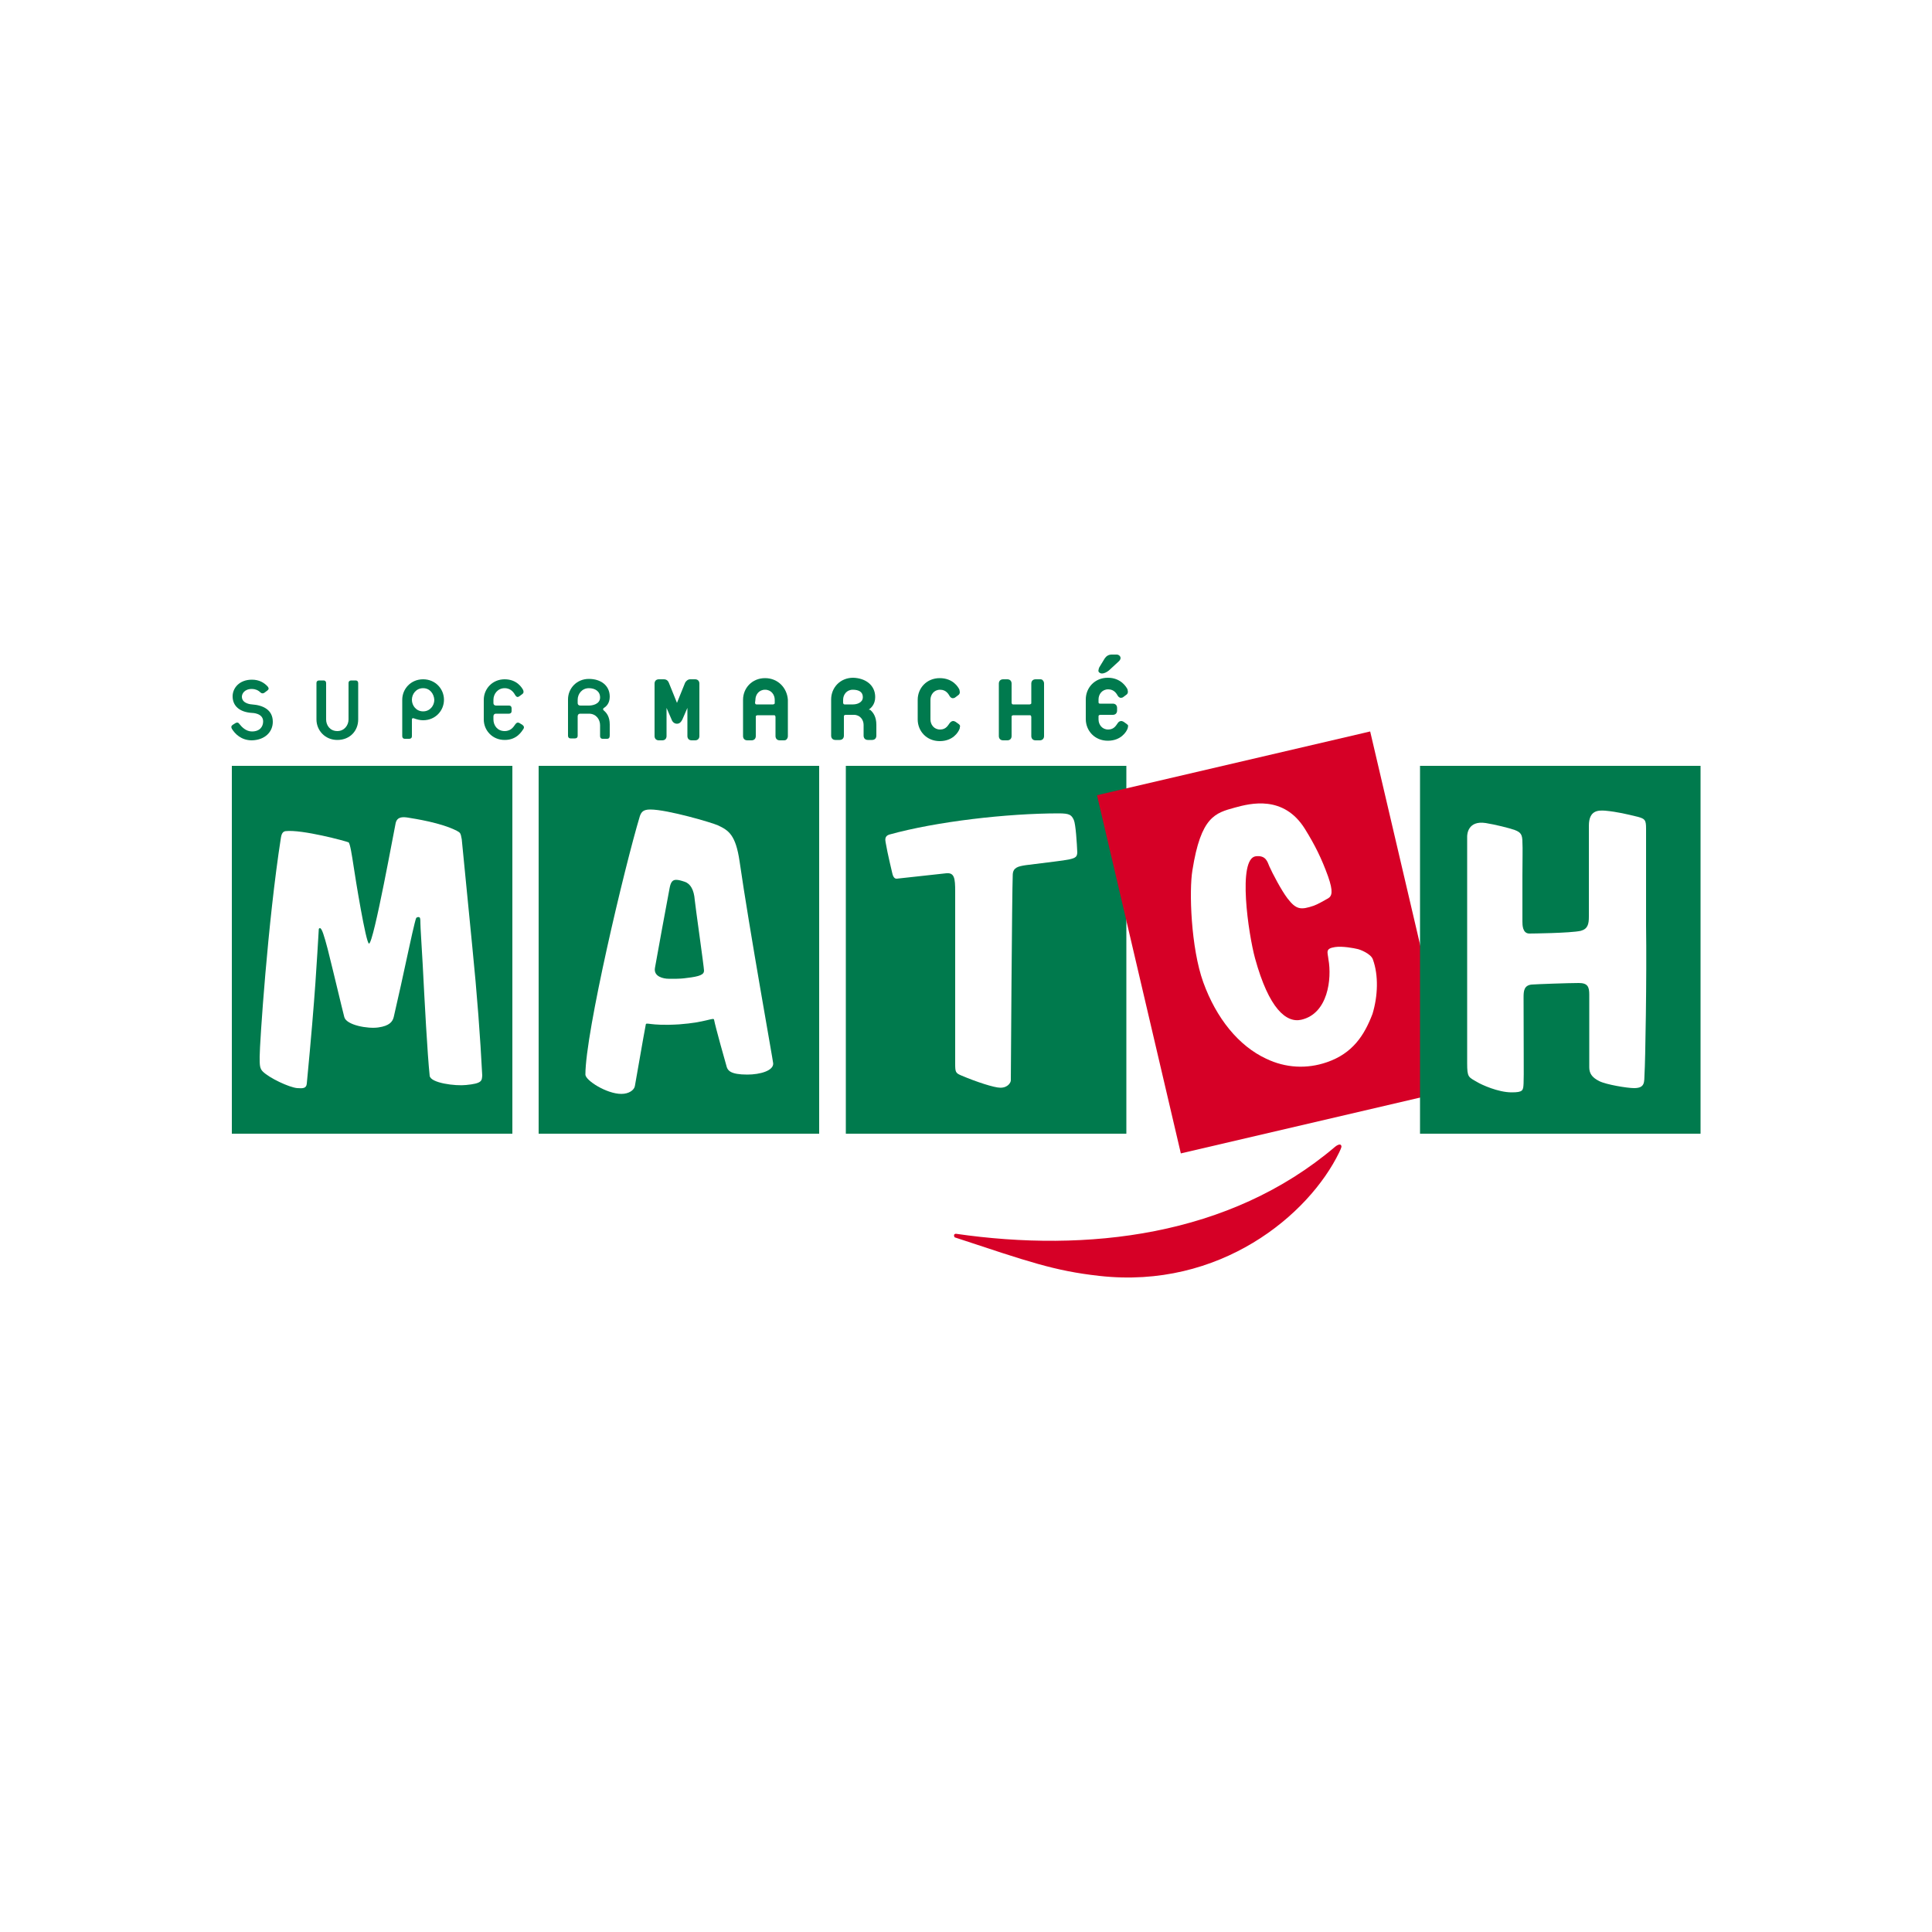 <?xml version="1.0" encoding="UTF-8"?>
<!-- Generator: Adobe Illustrator 25.2.1, SVG Export Plug-In . SVG Version: 6.00 Build 0)  -->
<svg xmlns="http://www.w3.org/2000/svg" xmlns:xlink="http://www.w3.org/1999/xlink" version="1.1" id="Layer_2_1_" x="0px" y="0px" viewBox="0 0 500 500" style="enable-background:new 0 0 500 500;" xml:space="preserve">
<style type="text/css">
	.st0{fill:#007A4E;}
	.st1{fill-rule:evenodd;clip-rule:evenodd;fill:#D60026;}
	.st2{fill-rule:evenodd;clip-rule:evenodd;fill:#007A4D;}
</style>
<g>
	<g>
		<g>
			<path class="st0" d="M65.2,191.6c-2.8,0-4.4-1.7-5.2-3c-0.2-0.4-0.2-0.7,0.2-1l0.8-0.5c0.4-0.2,0.7-0.1,0.9,0.2     c0.7,0.9,1.8,2,3.3,2c2.1,0,2.9-1.3,2.9-2.6c0-2.2-2.9-2.2-2.9-2.2c-3.2-0.2-5-1.8-5-4.3c0-2.1,1.7-4.3,5-4.3     c1.9,0,3.2,0.8,4.1,1.8c0.3,0.4,0.3,0.7-0.1,1l-0.8,0.6c-0.3,0.2-0.7,0.2-1-0.1c-0.6-0.6-1.4-0.9-2.2-0.9c-2,0-2.6,1.3-2.6,2     c0,1.9,2.6,2,2.6,2c2.9,0.2,5.4,1.4,5.4,4.5C70.6,189.4,68.6,191.5,65.2,191.6"></path>
			<path class="st0" d="M87.3,191.5c-3.2,0-5.4-2.5-5.4-5.3l0-9.4c0-0.5,0.3-0.7,0.7-0.7l1.1,0c0.5,0,0.7,0.3,0.7,0.7l0,9.4     c0,1.5,1,3,2.9,3c1.8,0,2.9-1.5,2.9-3l0-9.4c0-0.5,0.3-0.7,0.7-0.7l1.1,0c0.5,0,0.7,0.3,0.7,0.7l0,9.4     C92.7,189.1,90.6,191.5,87.3,191.5"></path>
			<path class="st0" d="M109.5,178.1c-1.8,0-2.9,1.5-2.9,3c0,1.5,1.1,3,2.9,3c1.8,0,2.9-1.5,2.9-3     C112.3,179.6,111.3,178.1,109.5,178.1 M109.5,186.4c-0.8,0-1.6-0.2-2.4-0.5c-0.3-0.1-0.5,0-0.5,0.3l0,4.3c0,0.5-0.3,0.7-0.7,0.7     l-1.1,0c-0.5,0-0.7-0.3-0.7-0.7l0-9.4c0-2.8,2.2-5.3,5.4-5.3c3.2,0,5.4,2.5,5.4,5.3C114.9,183.9,112.7,186.4,109.5,186.4"></path>
			<path class="st0" d="M130.6,191.5c-3.2,0-5.4-2.5-5.4-5.3v-5.1c0-2.8,2.2-5.3,5.4-5.3c3.2,0,4.5,2.2,4.8,2.8     c0.1,0.3,0.2,0.7-0.2,1l-0.8,0.6c-0.4,0.3-0.7,0.2-1-0.2c-0.3-0.5-1-1.9-2.8-1.9c-1.8,0-2.9,1.5-2.9,3l0,0.8     c0,0.5,0.3,0.7,0.7,0.7l3.3,0c0.5,0,0.7,0.3,0.7,0.7l0,0.7c0,0.5-0.3,0.7-0.7,0.7h-3.3c-0.5,0-0.7,0.3-0.7,0.7v0.8     c0,1.5,1,3,2.9,3c1.8,0,2.4-1.3,2.8-1.8c0.3-0.4,0.6-0.5,1-0.3l0.8,0.5c0.4,0.3,0.5,0.6,0.3,1C135,189.3,133.8,191.5,130.6,191.5     "></path>
			<path class="st0" d="M152.4,178.1c-1.8,0-2.9,1.5-2.9,3l0,0.8c0,0.5,0.3,0.7,0.7,0.7l2.2,0c0.8,0,2.9-0.3,2.9-2.1     C155.3,178.9,154,178.1,152.4,178.1 M157.1,191.2l-1.1,0c-0.5,0-0.7-0.3-0.7-0.7l0-2.8c0-1.5-1-3-2.9-3l-2.2,0     c-0.5,0-0.7,0.3-0.7,0.7v5c0,0.5-0.3,0.7-0.7,0.7l-1.1,0c-0.5,0-0.7-0.3-0.7-0.7l0-9.4c0-2.8,2.2-5.3,5.4-5.3     c3.1,0,5.4,1.7,5.4,4.6c0,1.8-1,2.6-1.5,2.9c-0.3,0.2-0.3,0.5,0,0.7c0.7,0.6,1.5,1.6,1.5,3.6v2.8     C157.8,190.9,157.6,191.2,157.1,191.2"></path>
			<path class="st0" d="M179.9,175.8l-1.3,0c-0.6,0-1.1,0.5-1.3,0.9l-2.1,5.2l-2.1-5.2c-0.2-0.5-0.6-0.9-1.3-0.9l-1.3,0     c-0.3,0-0.6,0.1-0.8,0.3c-0.2,0.2-0.3,0.5-0.3,0.8l0,13.6c0,0.3,0.1,0.6,0.3,0.8c0.2,0.2,0.5,0.3,0.8,0.3l0.9,0     c0.3,0,0.6-0.1,0.8-0.3c0.2-0.2,0.3-0.5,0.3-0.8l0-7.3l1.3,3c0.2,0.6,0.7,1.1,1.4,1.1c0.7,0,1.1-0.5,1.4-1.1l1.3-3l0,7.3     c0,0.3,0.1,0.6,0.3,0.8c0.2,0.2,0.5,0.3,0.8,0.3h0.9c0,0,0,0,0,0c0.3,0,0.6-0.1,0.8-0.3c0.2-0.2,0.3-0.5,0.3-0.8l0-13.6     c0-0.3-0.1-0.6-0.3-0.8C180.5,175.9,180.2,175.8,179.9,175.8"></path>
			<path class="st0" d="M195.5,181.1c0-1.3,0.9-2.6,2.5-2.6c1.6,0,2.5,1.3,2.5,2.6l0,0.8c0,0.3-0.1,0.3-0.4,0.4l-4.3,0     c-0.3,0-0.3-0.1-0.4-0.4L195.5,181.1z M198,175.5c-3.4,0-5.7,2.6-5.7,5.6l0,9.4c0,0.3,0.1,0.6,0.3,0.8c0.2,0.2,0.5,0.3,0.8,0.3     l1.1,0c0.3,0,0.6-0.1,0.8-0.3c0.2-0.2,0.3-0.5,0.3-0.8l0-5c0-0.3,0.1-0.3,0.4-0.4l4.3,0c0.3,0,0.3,0.1,0.4,0.4v5     c0,0.3,0.1,0.6,0.3,0.8c0.2,0.2,0.5,0.3,0.8,0.3h1.1c0,0,0,0,0,0c0.3,0,0.6-0.1,0.7-0.3c0.2-0.2,0.3-0.5,0.3-0.8l0-9.4     C203.7,178.1,201.4,175.5,198,175.5"></path>
			<path class="st0" d="M223.3,180.4c0,0.8-0.4,1.2-0.9,1.5c-0.5,0.3-1.2,0.4-1.6,0.4h-2.2c-0.3,0-0.3-0.1-0.4-0.4v-0.8     c0-1.3,0.9-2.6,2.5-2.6C222.3,178.5,223.3,179.1,223.3,180.4 M224.9,183.6c0.4-0.3,1.6-1.2,1.6-3.2c0-3.1-2.5-4.9-5.7-5     c-3.4,0-5.7,2.6-5.7,5.6l0,9.4c0,0.3,0.1,0.6,0.3,0.8c0.2,0.2,0.5,0.3,0.8,0.3h1.1c0.3,0,0.6-0.1,0.8-0.3     c0.2-0.2,0.3-0.5,0.3-0.8l0-5c0-0.3,0.1-0.3,0.4-0.4l2.2,0c1.6,0,2.5,1.3,2.5,2.6l0,2.8c0,0.3,0.1,0.6,0.3,0.8     c0.2,0.2,0.5,0.3,0.8,0.3h1.1c0.3,0,0.6-0.1,0.8-0.3c0.2-0.2,0.3-0.5,0.3-0.8l0-2.8c0-2.1-0.8-3.2-1.6-3.9     C224.9,183.7,224.9,183.7,224.9,183.6C224.9,183.7,224.9,183.7,224.9,183.6"></path>
			<path class="st0" d="M248,187.3l-0.7-0.5c-0.2-0.1-0.4-0.2-0.6-0.2c-0.4,0-0.6,0.2-0.9,0.5c-0.4,0.5-0.9,1.7-2.5,1.7     c-1.6,0-2.5-1.3-2.5-2.6l0-5.1c0-1.3,0.9-2.6,2.5-2.6c1.6,0,2.2,1.2,2.5,1.7c0.2,0.3,0.5,0.5,0.8,0.5c0.2,0,0.5-0.1,0.6-0.2     l0.8-0.6c0.3-0.2,0.4-0.5,0.4-0.8c0-0.2-0.1-0.4-0.1-0.6c-0.3-0.7-1.7-3-5.1-3c-3.4,0-5.7,2.6-5.7,5.6v5.1c0,3,2.3,5.6,5.7,5.6h0     c3.4,0,4.8-2.3,5.1-3.1c0.1-0.2,0.1-0.3,0.1-0.5C248.6,187.8,248.3,187.5,248,187.3"></path>
			<path class="st0" d="M269.1,175.8l-1.1,0c-0.3,0-0.6,0.1-0.8,0.3s-0.3,0.5-0.3,0.8l0,5c0,0.3-0.1,0.3-0.4,0.4l-4.3,0     c-0.3,0-0.3-0.1-0.4-0.4l0-5c0-0.3-0.1-0.6-0.3-0.8c-0.2-0.2-0.5-0.3-0.8-0.3l-1.1,0c-0.3,0-0.6,0.1-0.8,0.3     c-0.2,0.2-0.3,0.5-0.3,0.8l0,13.6c0,0.3,0.1,0.6,0.3,0.8c0.2,0.2,0.5,0.3,0.8,0.3l1.1,0c0.3,0,0.6-0.1,0.8-0.3     c0.2-0.2,0.3-0.5,0.3-0.8l0-5c0-0.3,0.1-0.3,0.4-0.4l4.3,0c0.3,0,0.3,0.1,0.4,0.4v5c0,0.3,0.1,0.6,0.3,0.8     c0.2,0.2,0.5,0.3,0.8,0.3l1.1,0c0,0,0,0,0,0c0.3,0,0.6-0.1,0.8-0.3c0.2-0.2,0.3-0.5,0.3-0.8l0-13.6c0-0.3-0.1-0.6-0.3-0.8     C269.7,175.8,269.4,175.8,269.1,175.8"></path>
			<path class="st0" d="M285.2,174.3c0.5,0,1.2-0.3,1.8-0.8l2.6-2.4l0,0c0.2-0.2,0.4-0.5,0.4-0.8c0-0.5-0.5-0.9-1-0.9l-1.3,0     c-0.8,0-1.4,0.4-1.8,1l-1.4,2.3c-0.1,0.2-0.2,0.5-0.2,0.7C284.1,173.9,284.7,174.3,285.2,174.3"></path>
			<path class="st0" d="M291.5,187.3l-0.7-0.5c-0.2-0.1-0.4-0.2-0.6-0.2c-0.4,0-0.7,0.2-0.9,0.5c-0.4,0.5-0.9,1.7-2.5,1.7     c-1.6,0-2.5-1.3-2.5-2.6l0-0.8c0-0.3,0.1-0.3,0.4-0.4h3.3c0.3,0,0.6-0.1,0.8-0.3c0.2-0.2,0.3-0.5,0.3-0.8l0-0.7     c0-0.3-0.1-0.6-0.3-0.8c-0.2-0.2-0.5-0.3-0.8-0.3h-3.3c-0.3,0-0.4-0.1-0.4-0.4V181c0-1.3,0.9-2.6,2.5-2.6c1.6,0,2.2,1.2,2.5,1.7     c0.2,0.3,0.5,0.5,0.8,0.5c0.2,0,0.5-0.1,0.6-0.2l0.8-0.6c0.3-0.2,0.4-0.5,0.4-0.8c0-0.2-0.1-0.4-0.1-0.6c-0.3-0.6-1.7-3-5.1-3     c-3.4,0-5.7,2.6-5.7,5.6l0,5.1c0,3,2.3,5.6,5.7,5.6c0,0,0,0,0,0c3.4,0,4.8-2.3,5.1-3.1c0.1-0.2,0.1-0.3,0.1-0.5     C292.1,187.8,291.8,187.5,291.5,187.3"></path>
			<path class="st1" d="M247.3,320.3c18.8,6.2,25.5,8.6,37.2,9.9c31.2,3.5,54.2-15.7,62.1-32c0.6-1.3,0.7-1.5,0.4-1.9     c0,0-0.4-0.4-1.5,0.5c-27.3,23.2-64.2,27.4-98.1,22.5c-0.2,0-0.5,0.1-0.5,0.4C246.9,320.1,247.1,320.3,247.3,320.3"></path>
			<path class="st2" d="M291.5,198.2l-72.6,0l0,95.2l72.6,0L291.5,198.2z M265.5,223.9c-2,0.3-3.3,0.6-3.4,2.4     c-0.2,4.3-0.5,52.7-0.5,53.3c0,0.5-0.7,1.9-2.7,1.9c-1.6,0-6.2-1.5-10.2-3.2c-1.4-0.6-1.5-0.9-1.5-3c0-1.9,0-43.2,0-44.6     c0-3.4-0.2-4.9-2.3-4.7c-1.7,0.2-9.9,1.1-12.8,1.4c-0.8,0.1-1.1-1-1.2-1.5c-0.1-0.5-1.2-4.9-1.7-7.9c-0.1-0.6-0.3-1.6,0.9-2     c12.2-3.4,30.6-5.5,43.9-5.5c2.8,0,3.3,0.4,3.9,1.7c0.5,1.1,0.8,6.1,0.9,8.4C278.7,222.6,277.9,222.3,265.5,223.9z"></path>
			<path class="st1" d="M354.6,189.3l-70.7,16.5l21.7,92.7l70.7-16.5L354.6,189.3z M343.4,274.9c-5.2,1.8-10.7,1.5-15.7-0.9     c-7.1-3.3-12.9-10.4-16.3-19.8c-3.2-8.9-3.7-23.7-2.8-29c2.2-13.9,5.9-14.8,11-16.2c4-1.1,12.6-3.3,18.1,5.5     c2.6,4.2,4.3,7.6,6,12.3c1.4,4,1,5.1,0,5.7c-0.7,0.4-2.8,1.6-3.7,1.9c-3.3,1.1-4.5,1.1-6.8-1.9c-1.6-2.1-3.9-6.5-4.7-8.3     c-0.5-1.2-0.9-2.9-3.5-2.6c-4.8,0.6-1.9,20.2-0.2,26.4c3.6,13.1,8.1,16.8,12,15.9c6.9-1.6,7.9-10.6,7-15.6     c-0.2-1.9-0.9-2.8,1.7-3.2c1.9-0.3,5,0.3,5.8,0.5c0.6,0.1,3.5,1.2,4,2.7c1.5,4.1,1.3,9.5-0.1,14.1     C353.1,267.9,350.1,272.6,343.4,274.9z"></path>
			<path class="st2" d="M440.1,198.2l-72.6,0l0,95.2l72.6,0L440.1,198.2z M425.6,277.9c-0.1,2.1,0.2,3.7-2.7,3.7     c-1.8,0-7.2-0.9-9-1.8c-2-1-2.6-2.1-2.6-3.6l0-18.8c0-2-0.4-3-2.7-3c-2.7,0-10.9,0.3-12.2,0.4c-2,0.2-2.1,1.7-2.1,3.3     c0,11.9,0.1,21,0,22.3c-0.1,1.8-0.1,2.3-3.1,2.3c-3.5,0-7.8-2-8.8-2.6c-2.4-1.4-2.7-1.2-2.7-5c0-8.2,0-55.4,0-58.6     c0-0.6,0.2-4.2,4.8-3.5c2.5,0.4,6.1,1.3,7.5,1.8c1.6,0.6,2,1.2,2,3.2c0.1,1.6,0,4.3,0,8.5l0,12c0,0.8,0,3.1,1.8,3.1     c0.3,0,10.6-0.1,13.3-0.7c1.8-0.5,2.1-1.7,2.1-3.7c0-8,0-22.8,0-23.5c0-4.1,2.5-4,4.2-3.9c3.2,0.3,5.6,0.9,8.5,1.6     c1.8,0.5,2.1,0.8,2.1,3l0,25C426.2,252.6,425.8,275.2,425.6,277.9z"></path>
			<path class="st2" d="M132.6,198.2l-72.6,0l0,95.2l72.6,0L132.6,198.2z M120.6,280.8c-2.7,0.3-9.2-0.5-9.4-2.4     c-0.6-5.7-1.3-19-1.8-28.7c-0.3-5.4-0.6-9.7-0.6-10.8c0-0.3,0-1-0.1-1.3c-0.1-0.4-0.8-0.3-1,0c-0.3,0.6-1.8,7.5-1.9,8     c-1.1,5.2-3.1,14.2-3.9,17.6c-0.3,1.2-1.1,2.3-4,2.7c-2.7,0.4-8.3-0.6-8.8-2.7c-0.8-3.1-2.4-10-4.3-17.6c-0.9-3.4-1.5-5.4-2-5.4     c0,0-0.3,0-0.3,0.3c-0.5,7.9-0.8,15.9-3.1,39.9c-0.1,1.3-1,1.3-2.5,1.2c-2.1-0.2-7.2-2.6-8.9-4.3c-0.8-0.8-0.8-1.7-0.8-3.8     c0-3.4,2.1-35,5.5-56.7c0.1-0.6,0.3-1.6,1.2-1.7c4.2-0.5,15.7,2.6,16.3,2.9c0.4,0.2,0.9,3.5,1.3,6.1c0.4,2.8,3.2,20.1,4,20.1     c1.2,0,6.7-30.5,6.9-31.2c0.4-1.7,1.9-1.6,3.2-1.4c1.8,0.3,8.5,1.3,12.6,3.4c0.9,0.5,1,0.5,1.3,2.2l2.7,27.5     c1.3,12.9,2.1,23.9,2.6,33.6C124.7,279.7,124.8,280.4,120.6,280.8z"></path>
			<g>
				<path class="st2" d="M177.2,228.2c-0.9-0.3-1.6-0.5-2.2-0.5c-0.9,0-1.4,0.5-1.7,2.1c-0.2,0.9-3.7,20-3.8,20.7      c-0.4,2.3,2.3,2.8,3.5,2.8c0.6,0,2.7,0.1,4.7-0.2c3.5-0.4,4.5-0.9,4.5-1.9c0-0.9-2.3-17-2.4-18.3      C179.6,230.3,178.7,228.7,177.2,228.2z"></path>
				<path class="st2" d="M212,198.2l-72.6,0l0,95.2l72.6,0L212,198.2z M193.4,278.1c-4.4,0-5-1.1-5.3-1.9c-0.3-1-3-10.6-3.3-12.3      c-0.1-0.7-2.1,0.7-9,1.2c-8.1,0.5-8.6-0.8-8.7,0.2c-0.5,2.5-2.6,14.8-2.8,15.8c-0.2,1-1.5,2-3.5,2c-3.8,0-9.3-3.5-9.3-5      c0-10.9,10.1-53.6,14.1-66.9c0.4-1.1,0.9-1.7,2.7-1.7c4.4,0,16,3.4,17.5,4.1c2.8,1.3,4.6,2.5,5.6,9.3      c2.5,17.4,8.7,51.8,8.7,52.3C200.2,277.1,196.7,278.1,193.4,278.1z"></path>
			</g>
		</g>
	</g>
</g>
</svg>
